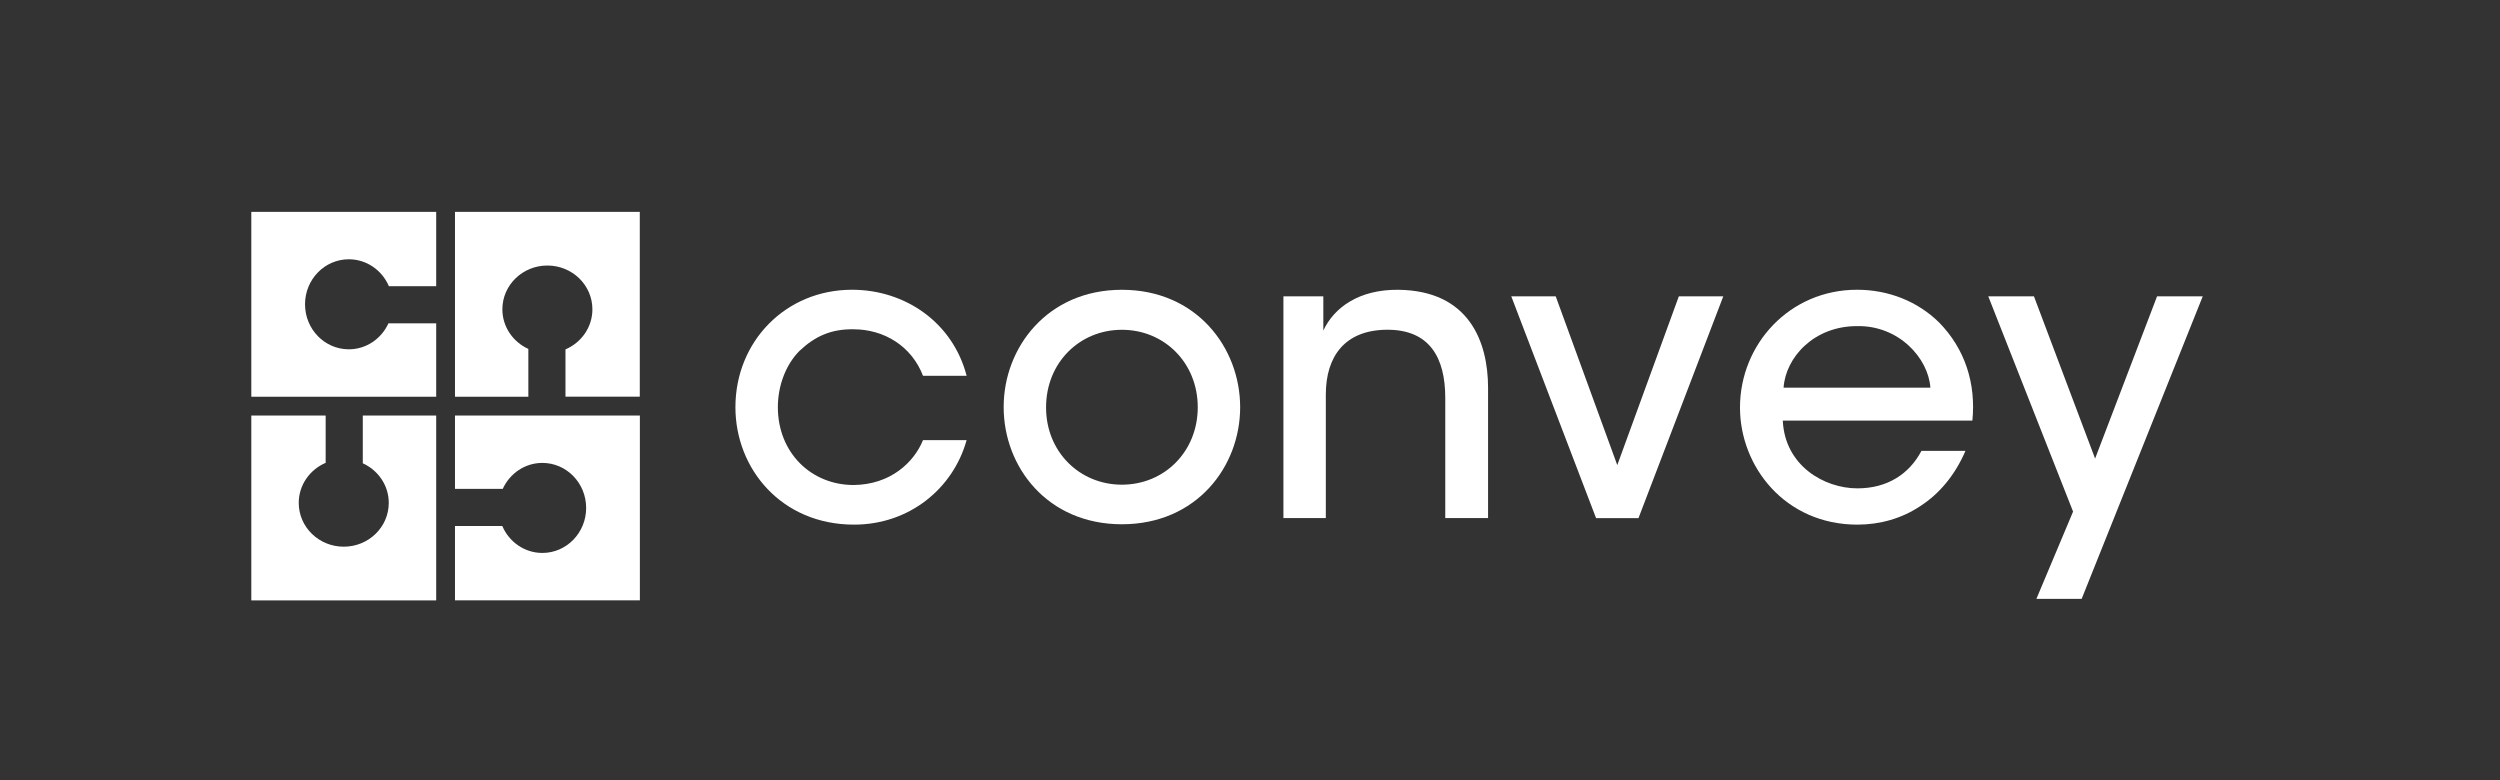 <?xml version="1.0" encoding="utf-8"?>
<!-- Generator: Adobe Illustrator 25.2.3, SVG Export Plug-In . SVG Version: 6.00 Build 0)  -->
<svg version="1.1" id="Layer_1" xmlns="http://www.w3.org/2000/svg" xmlns:xlink="http://www.w3.org/1999/xlink" x="0px" y="0px"
	 viewBox="0 0 612 191" style="enable-background:new 0 0 612 191;" xml:space="preserve">
<rect x="0" y="0" width="612" height="191" fill="#333333" stroke="none"/>
<style type="text/css">
	.st0{fill:#FFFFFF;}
</style>
<g>
	<path class="st0" d="M61.52,97.12h45.26V79.15H95.09c-1.71,3.75-5.4,6.36-9.7,6.36c-5.92,0-10.72-4.93-10.72-11.02
		c0-6.09,4.8-11.02,10.72-11.02c4.38,0,8.15,2.71,9.81,6.59h11.58V51.86H61.52V97.12z"/>
	<path class="st0" d="M111.38,51.86v45.26h17.96V85.42c-3.75-1.71-6.36-5.4-6.36-9.7c0-5.92,4.93-10.72,11.02-10.72
		c6.09,0,11.02,4.8,11.02,10.72c0,4.38-2.71,8.15-6.59,9.81v11.58h18.19V51.86H111.38z"/>
	<path class="st0" d="M156.64,101.72h-45.26v17.96h11.69c1.71-3.75,5.4-6.36,9.7-6.36c5.92,0,10.72,4.93,10.72,11.02
		c0,6.09-4.8,11.02-10.72,11.02c-4.38,0-8.15-2.71-9.81-6.59h-11.58v18.19h45.26V101.72z"/>
	<path class="st0" d="M106.78,146.98v-45.26H88.81v11.69c3.75,1.71,6.36,5.4,6.36,9.7c0,5.92-4.93,10.72-11.02,10.72
		c-6.09,0-11.02-4.8-11.02-10.72c0-4.38,2.71-8.15,6.59-9.81v-11.58H61.52v45.26H106.78z"/>
</g>
<g>
	<g>
		<path class="st0" d="M236.62,107.77c-3.29,11.78-13.97,20.66-27.55,20.66c-17.77,0-29.04-13.67-29.04-28.75
			c0-16.07,12.28-28.75,28.55-28.75c12.98,0,24.65,7.98,28.05,21.06h-10.68c-2.79-7.29-9.58-11.38-16.97-11.38
			c-5.49-0.1-9.48,1.7-13.27,5.29c-3.19,3.19-5.29,8.28-5.29,13.77c0,11.18,8.18,19.06,18.56,19.06c9.08-0.1,14.77-5.59,16.97-10.98
			H236.62z"/>
		<path class="st0" d="M245.7,99.59c0-14.47,10.68-28.65,28.94-28.65c18.27,0,28.95,14.17,28.95,28.75
			c0,14.57-10.68,28.65-28.95,28.65c-18.27,0-28.94-14.07-28.94-28.65V99.59z M256.08,99.79c0,10.78,8.18,18.86,18.56,18.86
			s18.57-8.08,18.57-18.96c0-10.88-8.19-18.96-18.57-18.96s-18.56,8.08-18.56,18.96V99.79z"/>
		<path class="st0" d="M314.17,72.54h9.78v8.38c2.6-5.59,8.68-10.08,18.37-9.98c17.37,0.2,21.96,12.78,21.96,24.05v31.84h-10.48
			V97.39c0-9.78-3.79-16.77-14.37-16.67c-10.18,0.1-14.87,6.49-14.87,15.87v30.24h-10.38V72.54z"/>
		<path class="st0" d="M401.1,126.84h-10.38l-20.76-54.3h10.88l15.07,41.32l15.07-41.32h10.88L401.1,126.84z"/>
		<path class="st0" d="M436.43,102.98c0.5,10.98,10.08,16.57,18.27,16.57c7.29,0,12.68-3.49,15.67-9.18h10.78
			c-2.59,5.99-6.39,10.48-10.98,13.47c-4.59,3.09-9.98,4.59-15.47,4.59c-17.77,0-28.75-14.27-28.75-28.65
			c0-15.57,12.18-28.85,28.65-28.85c7.78,0,14.87,2.89,20.06,7.98c6.39,6.49,9.08,14.97,8.18,24.05H436.43z M472.56,94.9
			c-0.5-7.19-7.69-15.27-17.97-15.07c-10.58,0-17.47,7.69-17.97,15.07H472.56z"/>
		<path class="st0" d="M507.49,125.24l-20.76-52.7h11.18l14.97,39.72l15.17-39.72h11.18l-29.64,74.06h-11.08L507.49,125.24z"/>
	</g>
</g>
</svg>
